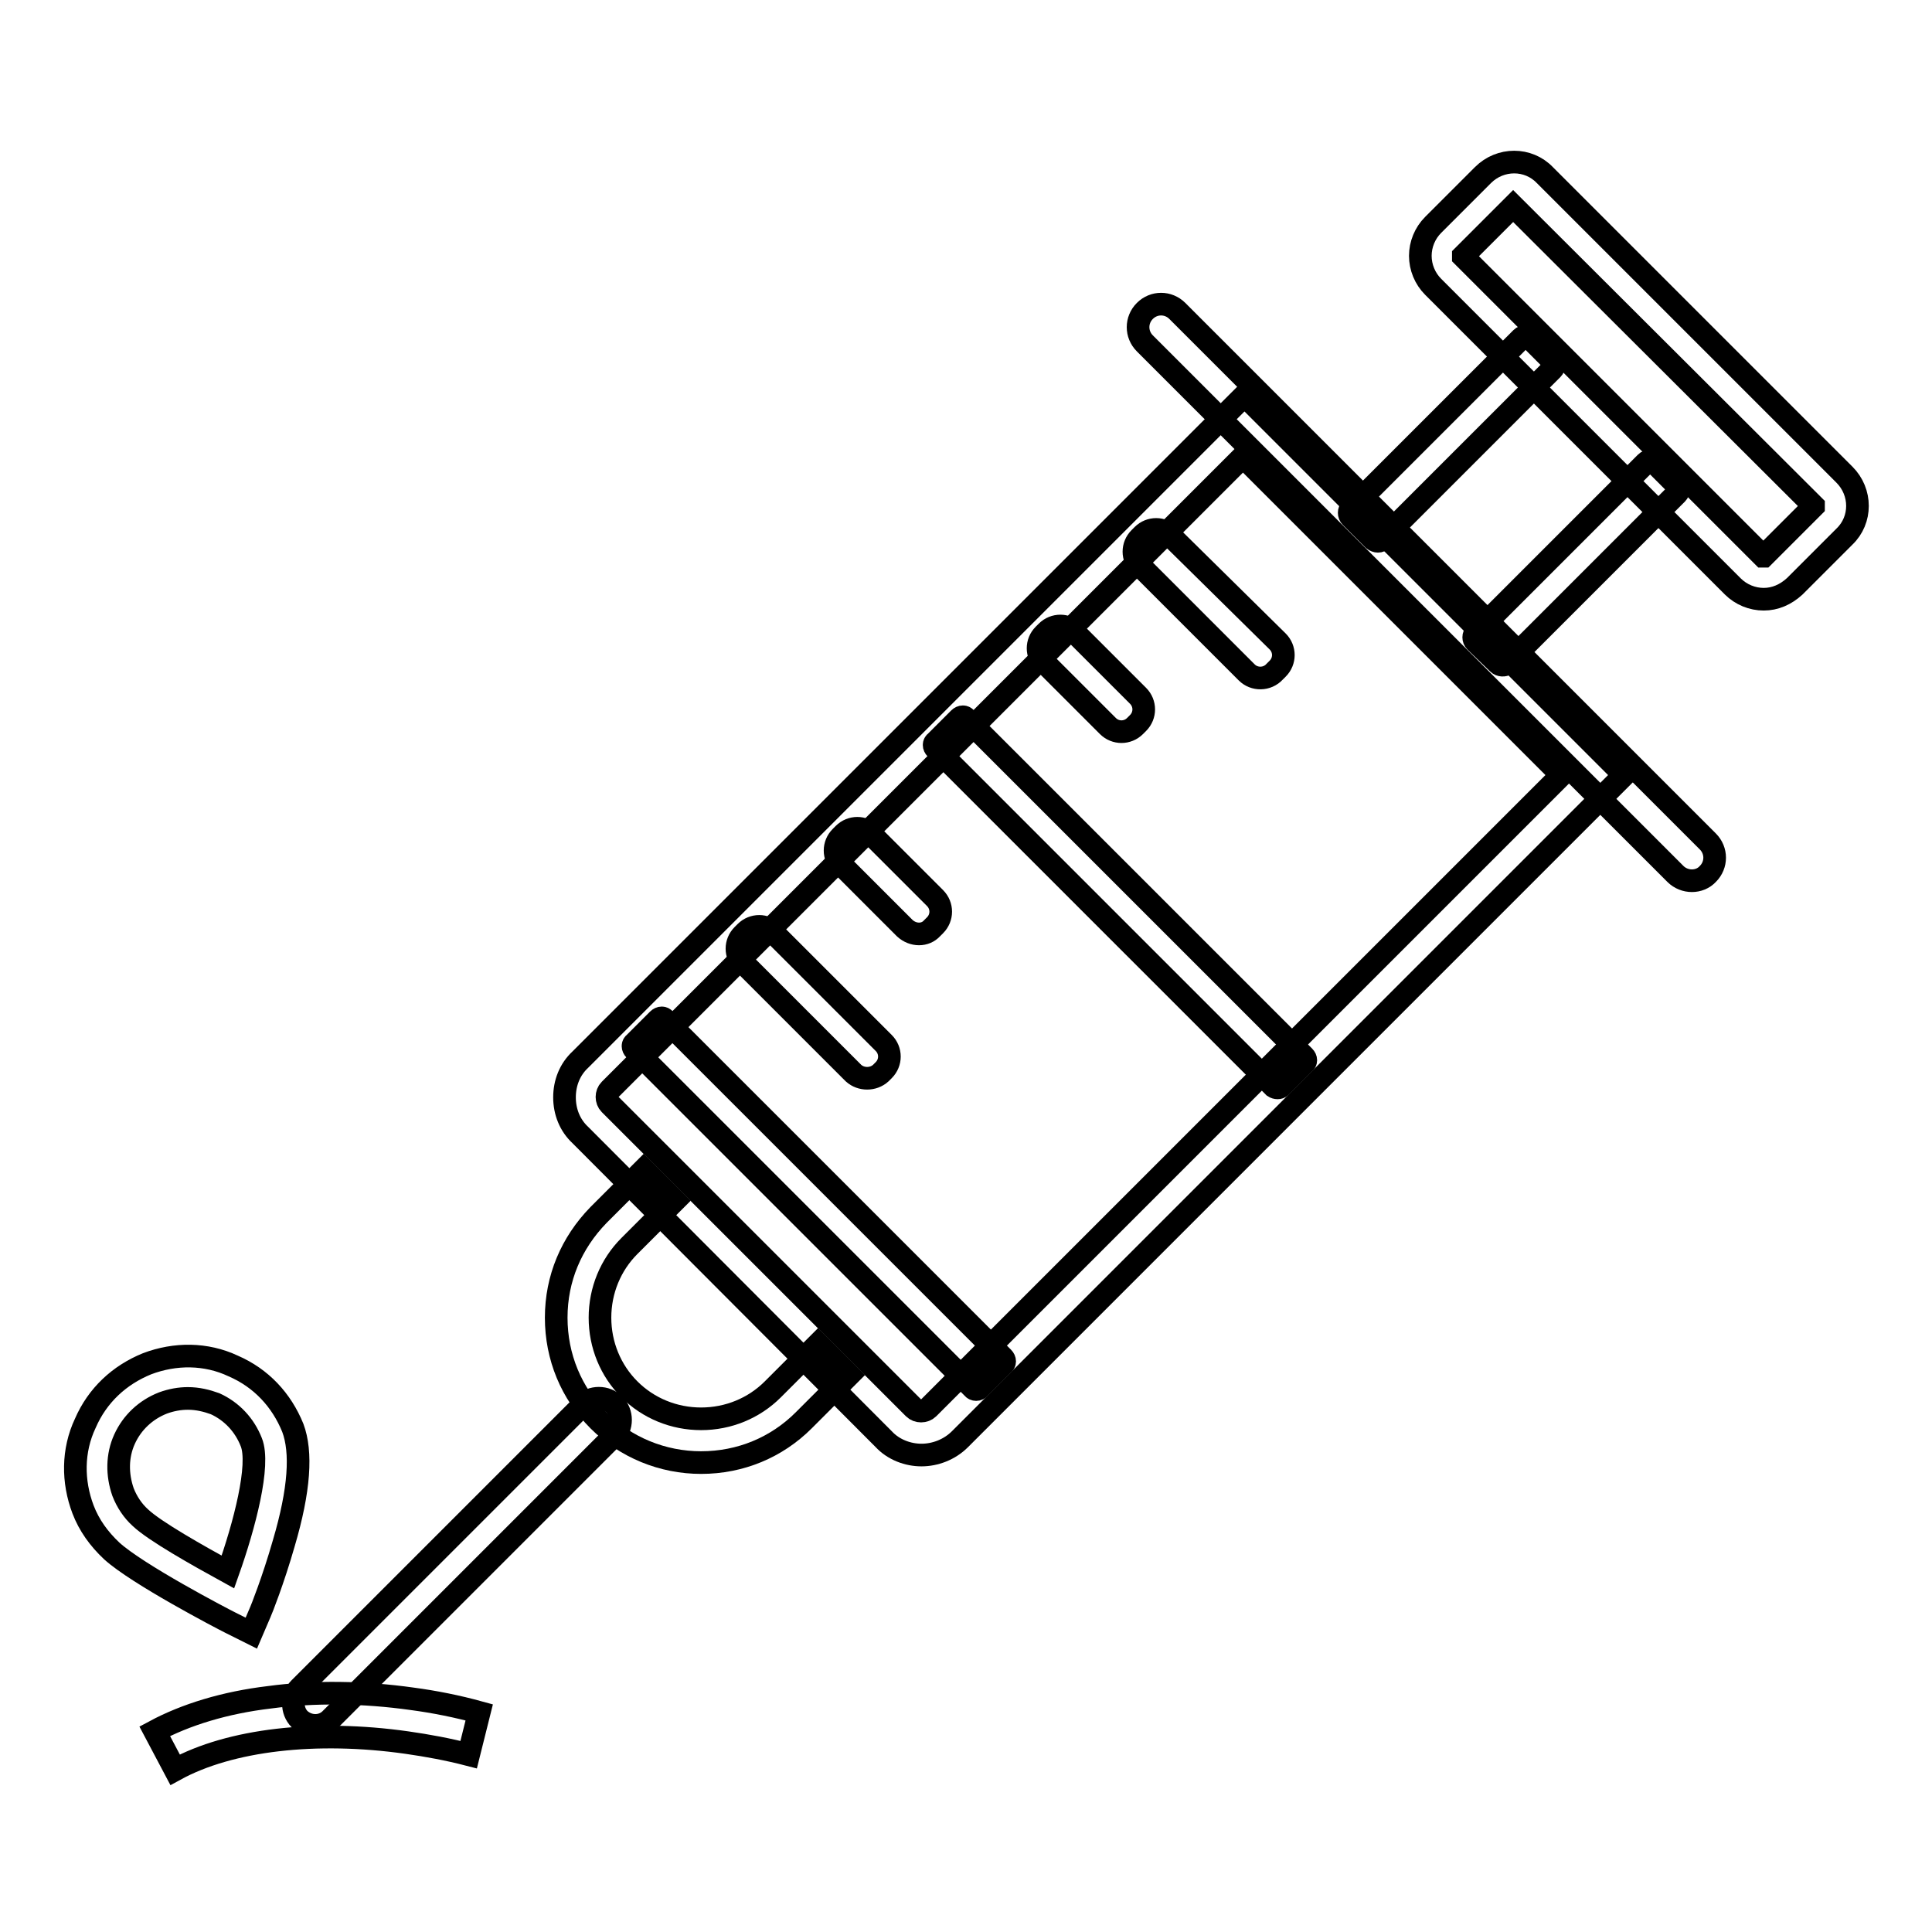 <?xml version="1.0" encoding="utf-8"?>
<!-- Svg Vector Icons : http://www.onlinewebfonts.com/icon -->
<!DOCTYPE svg PUBLIC "-//W3C//DTD SVG 1.1//EN" "http://www.w3.org/Graphics/SVG/1.1/DTD/svg11.dtd">
<svg version="1.1" xmlns="http://www.w3.org/2000/svg" xmlns:xlink="http://www.w3.org/1999/xlink" x="0px" y="0px" viewBox="0 0 256 256" enable-background="new 0 0 256 256" xml:space="preserve">
<g> <path stroke-width="3" fill-opacity="0" stroke="#000000"  d="M122.1,192.8c-1.8,0-3.7-0.7-5-2.1l-40.2-40.3c-1.4-1.3-2.1-3.1-2.1-5c0-1.9,0.7-3.7,2.1-5l88-88l50.3,50.3 l-88,88C125.8,192.1,123.9,192.8,122.1,192.8L122.1,192.8z M121.1,186.6c0.5,0.5,1.4,0.5,1.9,0l83.9-83.9l-42.2-42.2l-83.9,83.9 c-0.5,0.5-0.5,1.4,0,1.9L121.1,186.6z"/> <path stroke-width="3" fill-opacity="0" stroke="#000000"  d="M222,115.8l-70.3-70.3c-1.2-1.2-1.2-3.1,0-4.3c1.2-1.2,3.1-1.2,4.3,0l70.3,70.3c1.2,1.2,1.2,3.1,0,4.3 C225.2,117,223.2,117,222,115.8z M233.7,79.4c-1.5,0-3-0.6-4.1-1.7L189.9,38c-1.1-1.1-1.7-2.6-1.7-4.1s0.6-3,1.7-4.1l6.6-6.6 c2.3-2.3,6-2.3,8.2,0l39.7,39.7c2.3,2.3,2.3,6,0,8.2l-6.6,6.6C236.6,78.8,235.2,79.4,233.7,79.4z M200.5,27.3L200.5,27.3l-6.6,6.6 c0,0,0,0.1,0,0.1l39.7,39.7h0.1l6.6-6.6v-0.1L200.5,27.3L200.5,27.3L200.5,27.3z"/> <path stroke-width="3" fill-opacity="0" stroke="#000000"  d="M182,71.5l-3-3c-0.3-0.3-0.3-0.8,0-1.1l22.6-22.6c0.3-0.3,0.8-0.3,1.1,0l3,3c0.3,0.3,0.3,0.8,0,1.1 l-22.6,22.6C182.8,71.8,182.4,71.8,182,71.5L182,71.5z M198.5,87.9l-3-2.9c-0.3-0.3-0.3-0.8,0-1.1l22.6-22.6c0.3-0.3,0.8-0.3,1.1,0 l3,3c0.3,0.3,0.3,0.8,0,1.1l-22.6,22.6C199.3,88.2,198.8,88.2,198.5,87.9z M92.9,193.8c-5.1,0-10-2-13.6-5.6 c-3.6-3.6-5.6-8.4-5.6-13.6s2-9.9,5.6-13.6l6-6l4.1,4.1l-6,6c-2.5,2.5-3.9,5.9-3.9,9.5s1.4,7,3.9,9.5c2.5,2.5,5.9,3.9,9.5,3.9 s7-1.4,9.5-3.9l6-6l4.1,4.1l-6,6C102.9,191.8,98.1,193.8,92.9,193.8L92.9,193.8z"/> <path stroke-width="3" fill-opacity="0" stroke="#000000"  d="M39.7,227.8c-1.1-1.1-1.1-3,0-4.1l37.6-37.6c1.1-1.1,3-1.1,4.1,0c1.1,1.1,1.1,3,0,4.1l-37.6,37.6 C42.7,228.9,40.9,228.9,39.7,227.8z M33.3,216.4l-2.8-1.4c-1.2-0.6-12.3-6.4-15.7-9.5c-1.7-1.6-3-3.4-3.8-5.5 c-1.4-3.7-1.4-7.8,0.3-11.4c1.6-3.7,4.5-6.4,8.2-7.9c3.7-1.4,7.8-1.4,11.4,0.3c3.7,1.6,6.4,4.5,7.9,8.2c1.2,3.2,0.9,8.2-1.2,15.3 c-1.4,4.9-3,8.9-3.1,9.1L33.3,216.4L33.3,216.4z M24.9,185.3c-1.1,0-2.2,0.2-3.3,0.6c-2.3,0.9-4.1,2.6-5.1,4.8c-1,2.2-1,4.7-0.2,7 c0.5,1.3,1.3,2.5,2.3,3.4c1.9,1.8,7.6,5,11.6,7.2c2.2-6.2,4.3-14.2,3.1-17.2c-0.9-2.3-2.6-4.1-4.8-5.1 C27.4,185.6,26.2,185.3,24.9,185.3z M165.2,89.1L151,74.9c-1-1-1-2.6,0-3.6l0.4-0.4c1-1,2.6-1,3.6,0L169.3,85c1,1,1,2.6,0,3.6 l-0.4,0.4C167.9,90.1,166.2,90.1,165.2,89.1z M146.8,96.2l-8.5-8.5c-1-1-1-2.6,0-3.6l0.4-0.4c1-1,2.6-1,3.6,0l8.5,8.5 c1,1,1,2.6,0,3.6l-0.4,0.4C149.4,97.2,147.8,97.2,146.8,96.2z M119.9,123l-8.5-8.5c-1-1-1-2.6,0-3.6l0.4-0.4c1-1,2.6-1,3.6,0 l8.5,8.5c1,1,1,2.6,0,3.6l-0.4,0.4C122.6,124,121,124,119.9,123z M113.1,142.2l-14.7-14.7c-1-1-1-2.6,0-3.6l0.4-0.4 c1-1,2.6-1,3.6,0l14.7,14.7c1,1,1,2.6,0,3.6l-0.4,0.4C115.7,143.1,114.1,143.1,113.1,142.2L113.1,142.2z M168.8,144L124,99.2 c-0.3-0.3-0.3-0.7,0-0.9l3.1-3.1c0.3-0.3,0.7-0.3,0.9,0l44.8,44.8c0.3,0.3,0.3,0.7,0,0.9l-3.1,3.1 C169.5,144.2,169.1,144.2,168.8,144z M128.9,183.9l-44.8-44.8c-0.3-0.3-0.3-0.7,0-0.9l3.1-3.1c0.3-0.3,0.7-0.3,0.9,0l44.8,44.8 c0.3,0.3,0.3,0.7,0,0.9l-3.1,3.1C129.6,184.2,129.1,184.2,128.9,183.9z"/> <path stroke-width="3" fill-opacity="0" stroke="#000000"  d="M23.2,234.5l-2.7-5.1c4.1-2.2,9.3-3.8,15.2-4.5c5.9-0.8,12.5-0.7,18.9,0.2c3,0.4,6,1,8.9,1.8l-1.4,5.6 c-2.7-0.7-5.4-1.2-8.2-1.6C41.9,229.2,30.5,230.5,23.2,234.5z"/></g>
</svg>